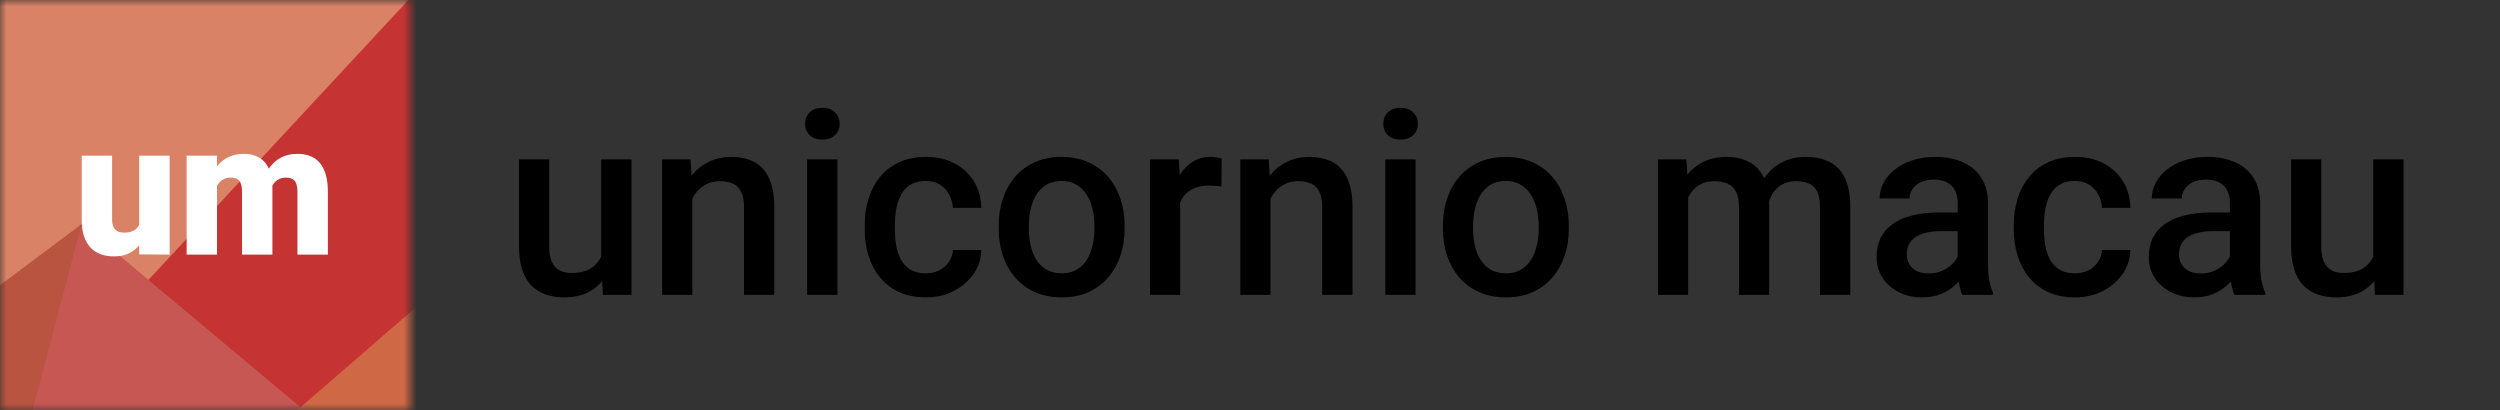 <svg width="195" height="32" viewBox="0 0 195 32" fill="none" xmlns="http://www.w3.org/2000/svg">
<rect x="0" y="0" width="195" height="32" fill="#333333" stroke="none"/>
<mask id="mask0_2228_4574" style="mask-type:alpha" maskUnits="userSpaceOnUse" x="0" y="0" width="32" height="32">
<rect width="32" height="32" fill="#D9D9D9"/>
</mask>
<g mask="url(#mask0_2228_4574)">
<path d="M106.724 -55.25H-60.721V38.938H106.724V-55.25Z" fill="#DA8265"/>
<path d="M39.432 -8.156L-4.313 38.938H85.374L39.432 -8.156Z" fill="#C63333"/>
<path d="M39.432 -8.156L30.63 38.938H85.374L39.432 -8.156Z" fill="#D6554E"/>
<path d="M-67 38.938L-19.069 14.03L24.676 38.938H-67Z" fill="#8F4540"/>
<path d="M-25.453 38.938L-19.069 14.03L24.676 38.938H-25.453Z" fill="#BD5A55"/>
<path d="M65.177 1.891L101.7 38.938H30.955L65.177 1.891Z" fill="#CE9B96"/>
<path d="M6.361 17.484L32.001 38.938H-22.314L6.361 17.484Z" fill="#B8543F"/>
<path d="M0.71 38.938L6.362 17.484L32.002 38.938H0.71Z" fill="#C75753"/>
<path d="M65.909 38.938L40.897 16.646L15.152 38.938H65.909Z" fill="#CF6844"/>
<path d="M10.857 17.982V12.143H13.232V19.857L10.857 19.843V17.982ZM11.082 16.413L11.7 16.399C11.7 16.917 11.639 17.398 11.518 17.84C11.396 18.277 11.215 18.657 10.976 18.98C10.742 19.304 10.452 19.556 10.105 19.736C9.764 19.912 9.368 20 8.918 20C8.543 20 8.199 19.948 7.885 19.843C7.576 19.734 7.309 19.565 7.085 19.337C6.86 19.104 6.684 18.807 6.558 18.446C6.436 18.08 6.375 17.642 6.375 17.134V12.143H8.743V17.148C8.743 17.319 8.764 17.466 8.806 17.59C8.848 17.714 8.909 17.818 8.988 17.904C9.068 17.985 9.166 18.046 9.283 18.089C9.405 18.127 9.543 18.146 9.698 18.146C10.054 18.146 10.333 18.07 10.534 17.918C10.735 17.766 10.876 17.559 10.956 17.298C11.04 17.036 11.082 16.741 11.082 16.413Z" fill="white"/>
<path d="M16.927 13.775V19.857H14.559V12.143H16.927V13.775ZM16.639 15.736L16.098 15.75C16.098 15.209 16.161 14.709 16.288 14.253C16.414 13.797 16.601 13.4 16.85 13.062C17.098 12.725 17.402 12.463 17.763 12.278C18.128 12.093 18.55 12 19.027 12C19.36 12 19.662 12.052 19.934 12.157C20.205 12.257 20.439 12.416 20.636 12.635C20.833 12.848 20.983 13.129 21.086 13.476C21.194 13.818 21.247 14.229 21.247 14.709V19.857H18.88V15.016C18.88 14.688 18.843 14.441 18.767 14.274C18.697 14.108 18.594 13.996 18.458 13.939C18.323 13.882 18.156 13.854 17.96 13.854C17.754 13.854 17.569 13.901 17.405 13.996C17.241 14.091 17.1 14.225 16.983 14.396C16.871 14.562 16.784 14.759 16.723 14.988C16.667 15.216 16.639 15.465 16.639 15.736ZM20.98 15.736L20.32 15.75C20.32 15.209 20.379 14.709 20.496 14.253C20.617 13.797 20.798 13.4 21.037 13.062C21.28 12.725 21.582 12.463 21.943 12.278C22.304 12.093 22.723 12 23.201 12C23.547 12 23.866 12.052 24.156 12.157C24.446 12.261 24.697 12.43 24.908 12.663C25.118 12.896 25.282 13.205 25.399 13.59C25.517 13.97 25.575 14.441 25.575 15.002V19.857H23.201V15.002C23.201 14.683 23.163 14.443 23.088 14.282C23.018 14.115 22.915 14.004 22.779 13.947C22.643 13.885 22.482 13.854 22.294 13.854C22.069 13.854 21.875 13.901 21.711 13.996C21.547 14.091 21.409 14.225 21.297 14.396C21.189 14.562 21.109 14.759 21.058 14.988C21.006 15.216 20.98 15.465 20.98 15.736Z" fill="white"/>
</g>
<path d="M46.891 20.51V12.434H49.254V23H47.027L46.891 20.51ZM47.223 18.312L48.014 18.293C48.014 19.003 47.935 19.657 47.779 20.256C47.623 20.848 47.382 21.366 47.057 21.809C46.731 22.245 46.315 22.587 45.807 22.834C45.299 23.075 44.69 23.195 43.98 23.195C43.466 23.195 42.994 23.12 42.565 22.971C42.135 22.821 41.764 22.59 41.451 22.277C41.145 21.965 40.908 21.558 40.738 21.057C40.569 20.555 40.484 19.956 40.484 19.26V12.434H42.838V19.279C42.838 19.663 42.883 19.986 42.975 20.246C43.066 20.5 43.19 20.705 43.346 20.861C43.502 21.018 43.684 21.128 43.893 21.193C44.101 21.259 44.322 21.291 44.557 21.291C45.227 21.291 45.755 21.161 46.139 20.9C46.529 20.634 46.806 20.275 46.969 19.826C47.138 19.377 47.223 18.872 47.223 18.312ZM54 14.69V23H51.647V12.434H53.863L54 14.69ZM53.58 17.326L52.818 17.316C52.825 16.568 52.929 15.881 53.131 15.256C53.339 14.631 53.626 14.094 53.99 13.645C54.361 13.195 54.804 12.85 55.318 12.609C55.833 12.362 56.406 12.238 57.037 12.238C57.545 12.238 58.004 12.31 58.414 12.453C58.831 12.59 59.185 12.815 59.478 13.127C59.778 13.44 60.006 13.846 60.162 14.348C60.318 14.842 60.397 15.451 60.397 16.174V23H58.033V16.164C58.033 15.656 57.958 15.256 57.809 14.963C57.665 14.663 57.454 14.452 57.174 14.328C56.9 14.198 56.559 14.133 56.148 14.133C55.745 14.133 55.383 14.217 55.065 14.387C54.745 14.556 54.475 14.787 54.254 15.08C54.039 15.373 53.873 15.712 53.756 16.096C53.639 16.48 53.58 16.89 53.58 17.326ZM65.318 12.434V23H62.955V12.434H65.318ZM62.799 9.66C62.799 9.302 62.916 9.006 63.15 8.771C63.391 8.531 63.723 8.41 64.147 8.41C64.563 8.41 64.892 8.531 65.133 8.771C65.374 9.006 65.494 9.302 65.494 9.66C65.494 10.012 65.374 10.305 65.133 10.539C64.892 10.773 64.563 10.891 64.147 10.891C63.723 10.891 63.391 10.773 63.15 10.539C62.916 10.305 62.799 10.012 62.799 9.66ZM72.213 21.32C72.597 21.32 72.942 21.245 73.248 21.096C73.561 20.939 73.811 20.725 74 20.451C74.195 20.178 74.303 19.862 74.322 19.504H76.539C76.526 20.188 76.324 20.809 75.934 21.369C75.543 21.929 75.025 22.375 74.381 22.707C73.736 23.033 73.023 23.195 72.242 23.195C71.435 23.195 70.732 23.059 70.133 22.785C69.534 22.505 69.036 22.121 68.639 21.633C68.242 21.145 67.942 20.581 67.74 19.943C67.545 19.305 67.447 18.622 67.447 17.893V17.551C67.447 16.822 67.545 16.138 67.74 15.5C67.942 14.855 68.242 14.289 68.639 13.801C69.036 13.312 69.534 12.932 70.133 12.658C70.732 12.378 71.432 12.238 72.232 12.238C73.079 12.238 73.821 12.408 74.459 12.746C75.097 13.078 75.598 13.544 75.963 14.143C76.334 14.735 76.526 15.425 76.539 16.213H74.322C74.303 15.822 74.205 15.471 74.029 15.158C73.86 14.839 73.619 14.585 73.307 14.396C73.001 14.208 72.633 14.113 72.203 14.113C71.728 14.113 71.334 14.211 71.022 14.406C70.709 14.595 70.465 14.855 70.289 15.188C70.113 15.513 69.986 15.881 69.908 16.291C69.837 16.695 69.801 17.115 69.801 17.551V17.893C69.801 18.329 69.837 18.752 69.908 19.162C69.98 19.572 70.103 19.94 70.279 20.266C70.462 20.585 70.709 20.842 71.022 21.037C71.334 21.226 71.731 21.32 72.213 21.32ZM77.897 17.834V17.609C77.897 16.848 78.007 16.141 78.228 15.49C78.45 14.833 78.769 14.263 79.186 13.781C79.609 13.293 80.123 12.915 80.728 12.648C81.341 12.375 82.031 12.238 82.799 12.238C83.574 12.238 84.264 12.375 84.869 12.648C85.481 12.915 85.999 13.293 86.422 13.781C86.845 14.263 87.167 14.833 87.389 15.49C87.61 16.141 87.721 16.848 87.721 17.609V17.834C87.721 18.596 87.61 19.302 87.389 19.953C87.167 20.604 86.845 21.174 86.422 21.662C85.999 22.144 85.484 22.521 84.879 22.795C84.273 23.062 83.587 23.195 82.818 23.195C82.044 23.195 81.35 23.062 80.738 22.795C80.133 22.521 79.618 22.144 79.195 21.662C78.772 21.174 78.45 20.604 78.228 19.953C78.007 19.302 77.897 18.596 77.897 17.834ZM80.25 17.609V17.834C80.25 18.309 80.299 18.759 80.397 19.182C80.494 19.605 80.647 19.976 80.856 20.295C81.064 20.614 81.331 20.865 81.656 21.047C81.982 21.229 82.369 21.32 82.818 21.32C83.255 21.32 83.632 21.229 83.951 21.047C84.277 20.865 84.544 20.614 84.752 20.295C84.96 19.976 85.113 19.605 85.211 19.182C85.315 18.759 85.367 18.309 85.367 17.834V17.609C85.367 17.141 85.315 16.698 85.211 16.281C85.113 15.858 84.957 15.484 84.742 15.158C84.534 14.833 84.267 14.579 83.941 14.396C83.622 14.208 83.242 14.113 82.799 14.113C82.356 14.113 81.972 14.208 81.647 14.396C81.328 14.579 81.064 14.833 80.856 15.158C80.647 15.484 80.494 15.858 80.397 16.281C80.299 16.698 80.25 17.141 80.25 17.609ZM92.057 14.445V23H89.703V12.434H91.949L92.057 14.445ZM95.289 12.365L95.269 14.553C95.126 14.527 94.97 14.507 94.801 14.494C94.638 14.481 94.475 14.475 94.312 14.475C93.909 14.475 93.554 14.533 93.248 14.65C92.942 14.761 92.685 14.924 92.477 15.139C92.275 15.347 92.118 15.601 92.008 15.9C91.897 16.2 91.832 16.535 91.812 16.906L91.275 16.945C91.275 16.281 91.341 15.666 91.471 15.1C91.601 14.533 91.796 14.035 92.057 13.605C92.324 13.176 92.656 12.841 93.053 12.6C93.456 12.359 93.922 12.238 94.449 12.238C94.592 12.238 94.745 12.251 94.908 12.277C95.078 12.303 95.204 12.333 95.289 12.365ZM99.098 14.69V23H96.744V12.434H98.961L99.098 14.69ZM98.678 17.326L97.916 17.316C97.922 16.568 98.027 15.881 98.228 15.256C98.437 14.631 98.723 14.094 99.088 13.645C99.459 13.195 99.902 12.85 100.416 12.609C100.93 12.362 101.503 12.238 102.135 12.238C102.643 12.238 103.102 12.31 103.512 12.453C103.928 12.59 104.283 12.815 104.576 13.127C104.876 13.44 105.104 13.846 105.26 14.348C105.416 14.842 105.494 15.451 105.494 16.174V23H103.131V16.164C103.131 15.656 103.056 15.256 102.906 14.963C102.763 14.663 102.551 14.452 102.271 14.328C101.998 14.198 101.656 14.133 101.246 14.133C100.842 14.133 100.481 14.217 100.162 14.387C99.843 14.556 99.573 14.787 99.352 15.08C99.137 15.373 98.971 15.712 98.853 16.096C98.736 16.48 98.678 16.89 98.678 17.326ZM110.416 12.434V23H108.053V12.434H110.416ZM107.896 9.66C107.896 9.302 108.014 9.006 108.248 8.771C108.489 8.531 108.821 8.41 109.244 8.41C109.661 8.41 109.99 8.531 110.23 8.771C110.471 9.006 110.592 9.302 110.592 9.66C110.592 10.012 110.471 10.305 110.23 10.539C109.99 10.773 109.661 10.891 109.244 10.891C108.821 10.891 108.489 10.773 108.248 10.539C108.014 10.305 107.896 10.012 107.896 9.66ZM112.545 17.834V17.609C112.545 16.848 112.656 16.141 112.877 15.49C113.098 14.833 113.417 14.263 113.834 13.781C114.257 13.293 114.771 12.915 115.377 12.648C115.989 12.375 116.679 12.238 117.447 12.238C118.222 12.238 118.912 12.375 119.518 12.648C120.13 12.915 120.647 13.293 121.07 13.781C121.493 14.263 121.816 14.833 122.037 15.49C122.258 16.141 122.369 16.848 122.369 17.609V17.834C122.369 18.596 122.258 19.302 122.037 19.953C121.816 20.604 121.493 21.174 121.07 21.662C120.647 22.144 120.133 22.521 119.527 22.795C118.922 23.062 118.235 23.195 117.467 23.195C116.692 23.195 115.999 23.062 115.387 22.795C114.781 22.521 114.267 22.144 113.844 21.662C113.421 21.174 113.098 20.604 112.877 19.953C112.656 19.302 112.545 18.596 112.545 17.834ZM114.898 17.609V17.834C114.898 18.309 114.947 18.759 115.045 19.182C115.143 19.605 115.296 19.976 115.504 20.295C115.712 20.614 115.979 20.865 116.305 21.047C116.63 21.229 117.018 21.32 117.467 21.32C117.903 21.32 118.281 21.229 118.6 21.047C118.925 20.865 119.192 20.614 119.4 20.295C119.609 19.976 119.762 19.605 119.859 19.182C119.964 18.759 120.016 18.309 120.016 17.834V17.609C120.016 17.141 119.964 16.698 119.859 16.281C119.762 15.858 119.605 15.484 119.391 15.158C119.182 14.833 118.915 14.579 118.59 14.396C118.271 14.208 117.89 14.113 117.447 14.113C117.005 14.113 116.62 14.208 116.295 14.396C115.976 14.579 115.712 14.833 115.504 15.158C115.296 15.484 115.143 15.858 115.045 16.281C114.947 16.698 114.898 17.141 114.898 17.609ZM131.676 14.582V23H129.322V12.434H131.539L131.676 14.582ZM131.295 17.326L130.494 17.316C130.494 16.587 130.585 15.913 130.768 15.295C130.95 14.676 131.217 14.139 131.568 13.684C131.92 13.221 132.356 12.867 132.877 12.619C133.404 12.365 134.013 12.238 134.703 12.238C135.185 12.238 135.624 12.31 136.021 12.453C136.425 12.59 136.773 12.808 137.066 13.107C137.366 13.407 137.594 13.791 137.75 14.26C137.913 14.729 137.994 15.295 137.994 15.959V23H135.641V16.164C135.641 15.65 135.562 15.246 135.406 14.953C135.257 14.66 135.038 14.452 134.752 14.328C134.472 14.198 134.137 14.133 133.746 14.133C133.303 14.133 132.926 14.217 132.613 14.387C132.307 14.556 132.057 14.787 131.861 15.08C131.666 15.373 131.523 15.712 131.432 16.096C131.34 16.48 131.295 16.89 131.295 17.326ZM137.848 16.701L136.744 16.945C136.744 16.307 136.832 15.705 137.008 15.139C137.19 14.566 137.454 14.065 137.799 13.635C138.15 13.199 138.583 12.857 139.098 12.609C139.612 12.362 140.201 12.238 140.865 12.238C141.406 12.238 141.887 12.313 142.311 12.463C142.74 12.606 143.105 12.834 143.404 13.146C143.704 13.459 143.932 13.866 144.088 14.367C144.244 14.862 144.322 15.461 144.322 16.164V23H141.959V16.154C141.959 15.62 141.881 15.207 141.725 14.914C141.575 14.621 141.36 14.419 141.08 14.309C140.8 14.191 140.465 14.133 140.074 14.133C139.71 14.133 139.387 14.201 139.107 14.338C138.834 14.468 138.603 14.654 138.414 14.895C138.225 15.129 138.082 15.399 137.984 15.705C137.893 16.011 137.848 16.343 137.848 16.701ZM152.701 20.881V15.842C152.701 15.464 152.633 15.139 152.496 14.865C152.359 14.592 152.151 14.38 151.871 14.23C151.598 14.081 151.253 14.006 150.836 14.006C150.452 14.006 150.12 14.071 149.84 14.201C149.56 14.331 149.342 14.507 149.186 14.729C149.029 14.95 148.951 15.2 148.951 15.48H146.607C146.607 15.064 146.708 14.66 146.91 14.27C147.112 13.879 147.405 13.531 147.789 13.225C148.173 12.919 148.632 12.678 149.166 12.502C149.7 12.326 150.299 12.238 150.963 12.238C151.757 12.238 152.46 12.372 153.072 12.639C153.691 12.906 154.176 13.309 154.527 13.85C154.885 14.383 155.064 15.054 155.064 15.861V20.559C155.064 21.04 155.097 21.473 155.162 21.857C155.234 22.235 155.335 22.564 155.465 22.844V23H153.053C152.942 22.746 152.854 22.424 152.789 22.033C152.73 21.636 152.701 21.252 152.701 20.881ZM153.043 16.574L153.062 18.029H151.373C150.937 18.029 150.553 18.072 150.221 18.156C149.889 18.234 149.612 18.352 149.391 18.508C149.169 18.664 149.003 18.853 148.893 19.074C148.782 19.296 148.727 19.546 148.727 19.826C148.727 20.106 148.792 20.363 148.922 20.598C149.052 20.826 149.241 21.005 149.488 21.135C149.742 21.265 150.048 21.33 150.406 21.33C150.888 21.33 151.308 21.232 151.666 21.037C152.031 20.835 152.317 20.591 152.525 20.305C152.734 20.012 152.844 19.735 152.857 19.475L153.619 20.52C153.541 20.787 153.408 21.073 153.219 21.379C153.03 21.685 152.783 21.978 152.477 22.258C152.177 22.531 151.816 22.756 151.393 22.932C150.976 23.107 150.494 23.195 149.947 23.195C149.257 23.195 148.642 23.059 148.102 22.785C147.561 22.505 147.138 22.131 146.832 21.662C146.526 21.187 146.373 20.65 146.373 20.051C146.373 19.491 146.477 18.996 146.686 18.566C146.9 18.13 147.213 17.766 147.623 17.473C148.04 17.18 148.548 16.958 149.146 16.809C149.745 16.652 150.429 16.574 151.197 16.574H153.043ZM161.842 21.32C162.226 21.32 162.571 21.245 162.877 21.096C163.189 20.939 163.44 20.725 163.629 20.451C163.824 20.178 163.932 19.862 163.951 19.504H166.168C166.155 20.188 165.953 20.809 165.562 21.369C165.172 21.929 164.654 22.375 164.01 22.707C163.365 23.033 162.652 23.195 161.871 23.195C161.064 23.195 160.361 23.059 159.762 22.785C159.163 22.505 158.665 22.121 158.268 21.633C157.87 21.145 157.571 20.581 157.369 19.943C157.174 19.305 157.076 18.622 157.076 17.893V17.551C157.076 16.822 157.174 16.138 157.369 15.5C157.571 14.855 157.87 14.289 158.268 13.801C158.665 13.312 159.163 12.932 159.762 12.658C160.361 12.378 161.061 12.238 161.861 12.238C162.708 12.238 163.45 12.408 164.088 12.746C164.726 13.078 165.227 13.544 165.592 14.143C165.963 14.735 166.155 15.425 166.168 16.213H163.951C163.932 15.822 163.834 15.471 163.658 15.158C163.489 14.839 163.248 14.585 162.936 14.396C162.63 14.208 162.262 14.113 161.832 14.113C161.357 14.113 160.963 14.211 160.65 14.406C160.338 14.595 160.094 14.855 159.918 15.188C159.742 15.513 159.615 15.881 159.537 16.291C159.465 16.695 159.43 17.115 159.43 17.551V17.893C159.43 18.329 159.465 18.752 159.537 19.162C159.609 19.572 159.732 19.94 159.908 20.266C160.09 20.585 160.338 20.842 160.65 21.037C160.963 21.226 161.36 21.32 161.842 21.32ZM173.932 20.881V15.842C173.932 15.464 173.863 15.139 173.727 14.865C173.59 14.592 173.382 14.38 173.102 14.23C172.828 14.081 172.483 14.006 172.066 14.006C171.682 14.006 171.35 14.071 171.07 14.201C170.79 14.331 170.572 14.507 170.416 14.729C170.26 14.95 170.182 15.2 170.182 15.48H167.838C167.838 15.064 167.939 14.66 168.141 14.27C168.342 13.879 168.635 13.531 169.02 13.225C169.404 12.919 169.863 12.678 170.396 12.502C170.93 12.326 171.529 12.238 172.193 12.238C172.988 12.238 173.691 12.372 174.303 12.639C174.921 12.906 175.406 13.309 175.758 13.85C176.116 14.383 176.295 15.054 176.295 15.861V20.559C176.295 21.04 176.327 21.473 176.393 21.857C176.464 22.235 176.565 22.564 176.695 22.844V23H174.283C174.173 22.746 174.085 22.424 174.02 22.033C173.961 21.636 173.932 21.252 173.932 20.881ZM174.273 16.574L174.293 18.029H172.604C172.167 18.029 171.783 18.072 171.451 18.156C171.119 18.234 170.842 18.352 170.621 18.508C170.4 18.664 170.234 18.853 170.123 19.074C170.012 19.296 169.957 19.546 169.957 19.826C169.957 20.106 170.022 20.363 170.152 20.598C170.283 20.826 170.471 21.005 170.719 21.135C170.973 21.265 171.279 21.33 171.637 21.33C172.118 21.33 172.538 21.232 172.896 21.037C173.261 20.835 173.548 20.591 173.756 20.305C173.964 20.012 174.075 19.735 174.088 19.475L174.85 20.52C174.771 20.787 174.638 21.073 174.449 21.379C174.26 21.685 174.013 21.978 173.707 22.258C173.408 22.531 173.046 22.756 172.623 22.932C172.206 23.107 171.725 23.195 171.178 23.195C170.488 23.195 169.872 23.059 169.332 22.785C168.792 22.505 168.368 22.131 168.062 21.662C167.757 21.187 167.604 20.65 167.604 20.051C167.604 19.491 167.708 18.996 167.916 18.566C168.131 18.13 168.443 17.766 168.854 17.473C169.27 17.18 169.778 16.958 170.377 16.809C170.976 16.652 171.66 16.574 172.428 16.574H174.273ZM185.113 20.51V12.434H187.477V23H185.25L185.113 20.51ZM185.445 18.312L186.236 18.293C186.236 19.003 186.158 19.657 186.002 20.256C185.846 20.848 185.605 21.366 185.279 21.809C184.954 22.245 184.537 22.587 184.029 22.834C183.521 23.075 182.913 23.195 182.203 23.195C181.689 23.195 181.217 23.12 180.787 22.971C180.357 22.821 179.986 22.59 179.674 22.277C179.368 21.965 179.13 21.558 178.961 21.057C178.792 20.555 178.707 19.956 178.707 19.26V12.434H181.061V19.279C181.061 19.663 181.106 19.986 181.197 20.246C181.288 20.5 181.412 20.705 181.568 20.861C181.725 21.018 181.907 21.128 182.115 21.193C182.324 21.259 182.545 21.291 182.779 21.291C183.45 21.291 183.977 21.161 184.361 20.9C184.752 20.634 185.029 20.275 185.191 19.826C185.361 19.377 185.445 18.872 185.445 18.312Z" fill="black"/>
</svg>
